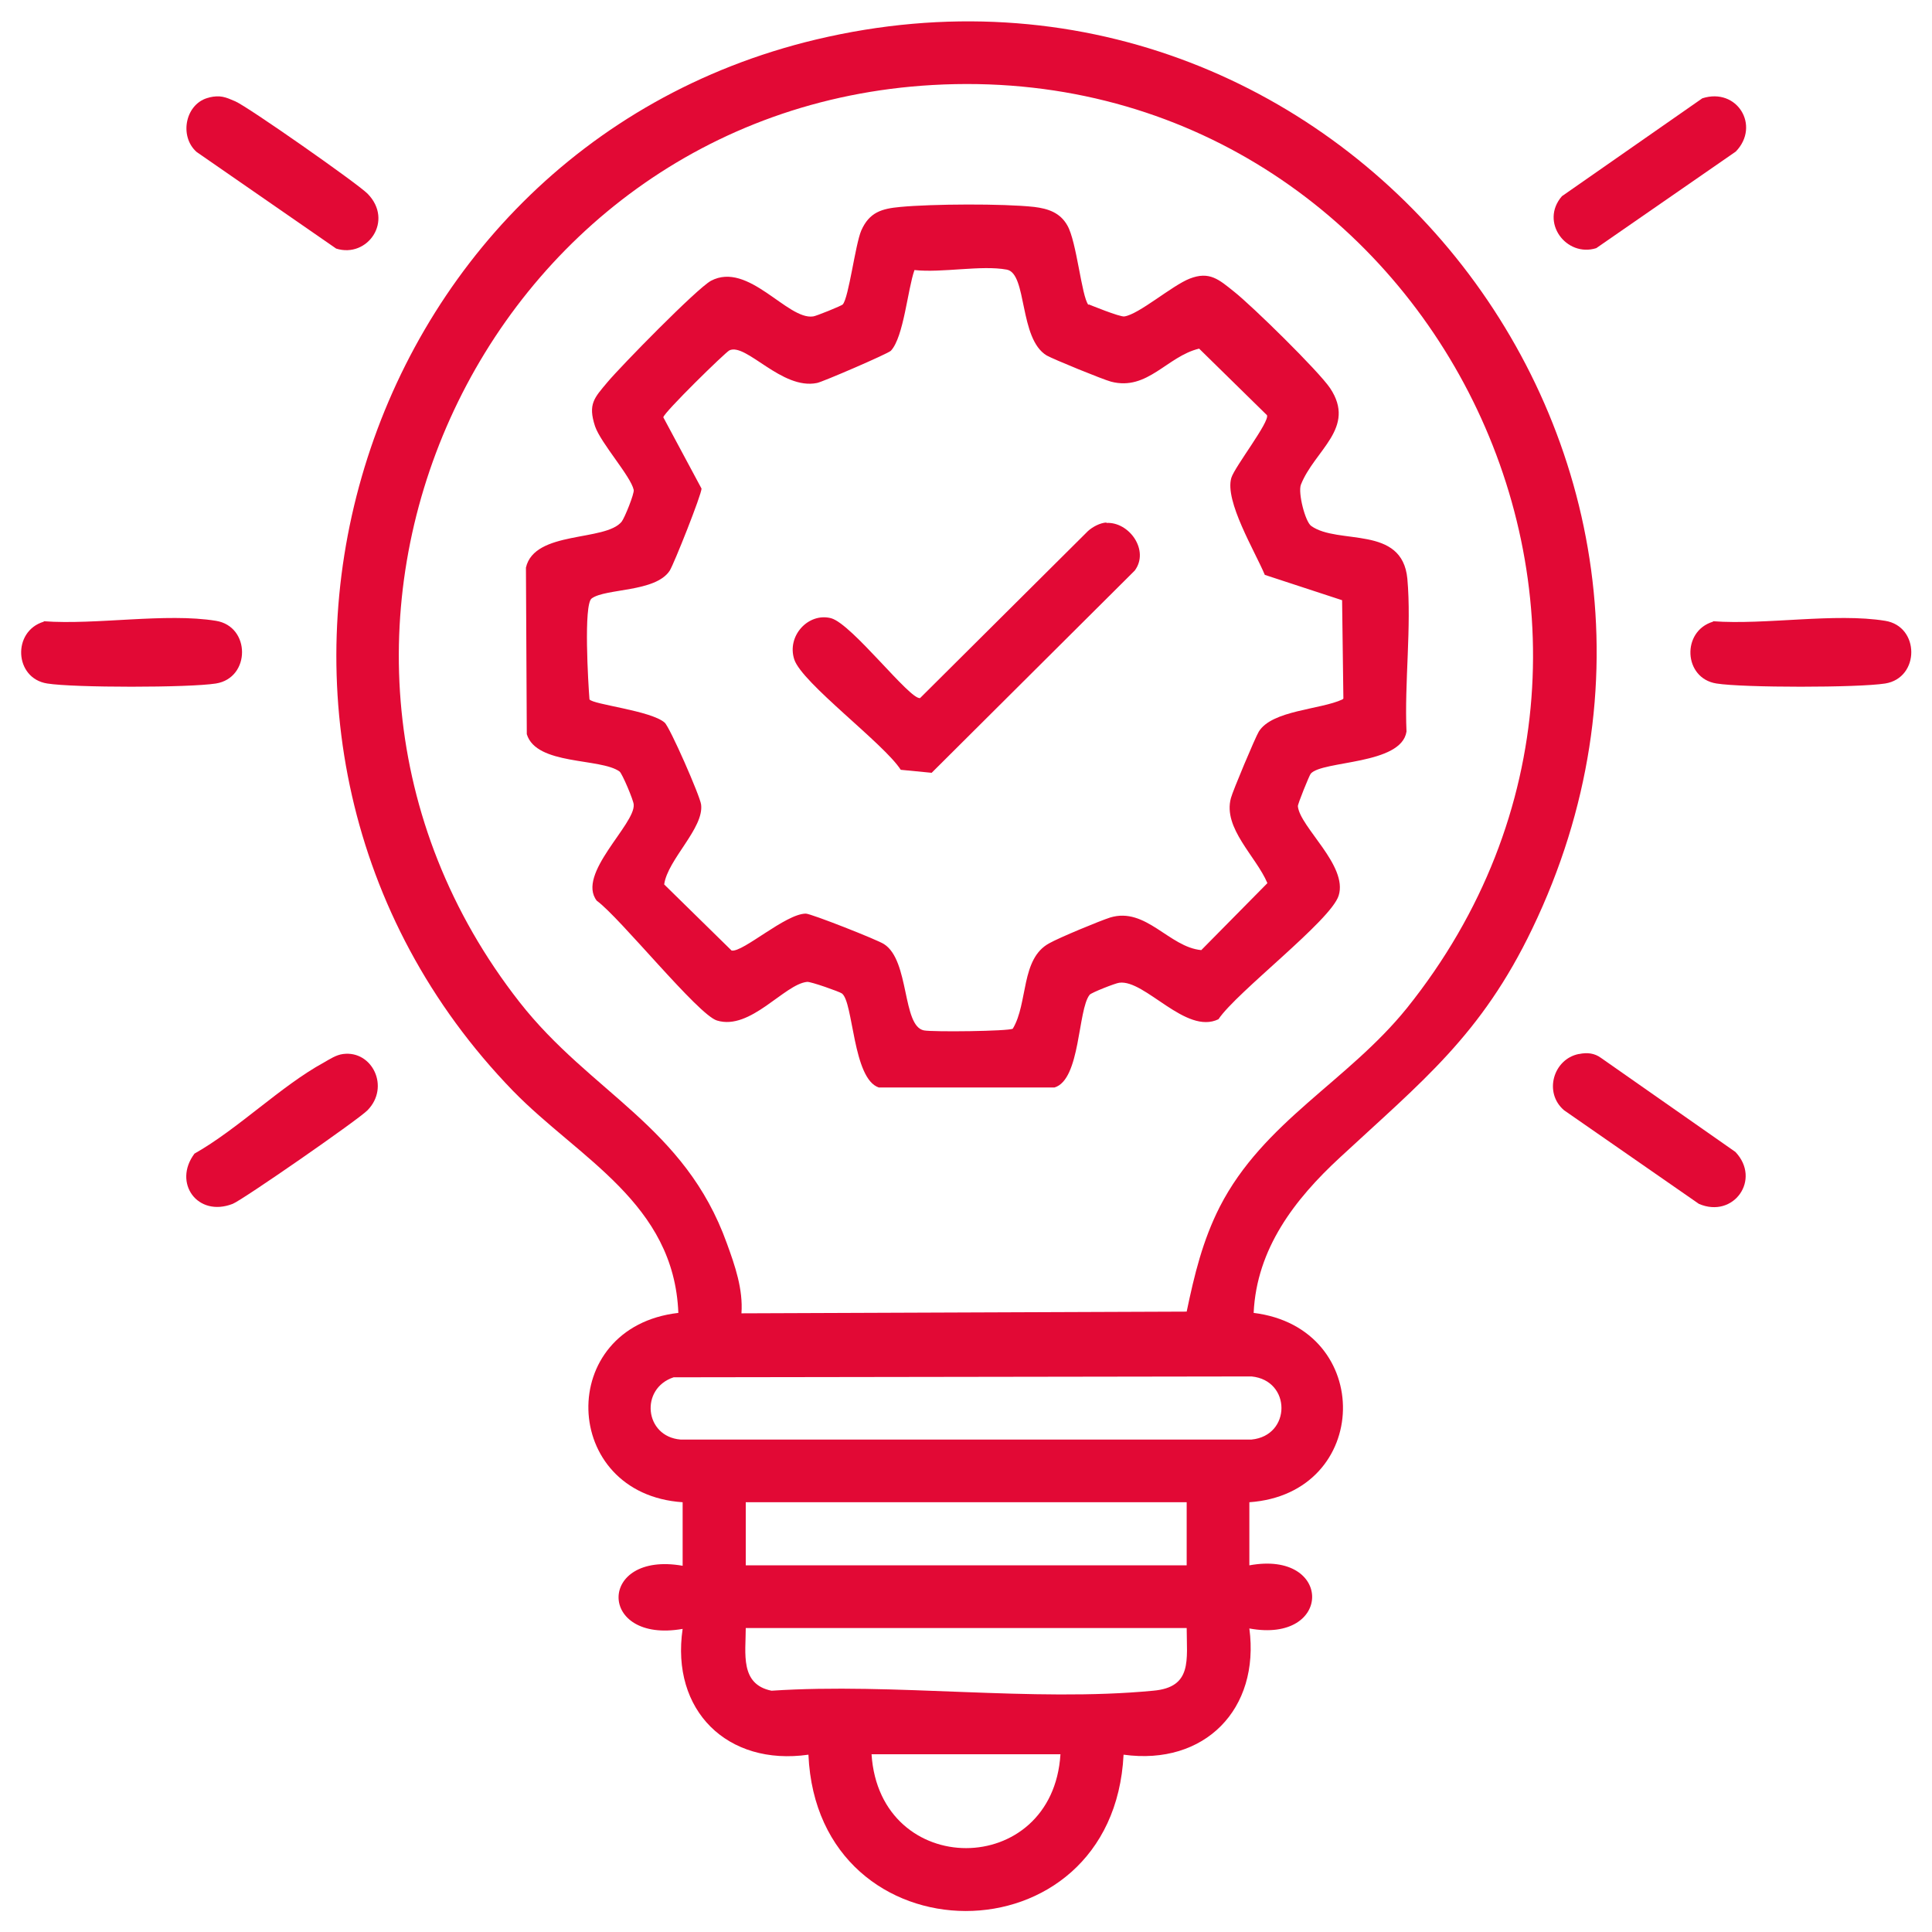 <?xml version="1.0" encoding="UTF-8"?>
<svg id="Layer_1" data-name="Layer 1" xmlns="http://www.w3.org/2000/svg" viewBox="0 0 45 45">
  <defs>
    <style>
      .cls-1 {
        fill: #e20935;
      }
    </style>
  </defs>
  <path class="cls-1" d="M15.9,34.99c-2.85-.19-2.97-4.08-.1-4.41-.1-2.56-2.32-3.6-3.85-5.17C4.09,17.3,8.06,3.53,19.01.92c12.1-2.88,22.07,9.51,16.68,20.71-1.19,2.48-2.56,3.55-4.48,5.33-1.05.97-1.94,2.12-2.01,3.62,2.83.35,2.75,4.21-.1,4.41v1.47c1.95-.36,1.95,1.83,0,1.47.25,1.88-1.04,3.2-2.93,2.94-.24,4.87-7.13,4.84-7.34,0-1.89.27-3.21-1.03-2.93-2.93-1.99.35-1.99-1.82,0-1.47v-1.47ZM17.27,30.59l10.37-.04c.18-.86.37-1.65.77-2.44,1.02-1.99,2.98-2.92,4.36-4.63,7.17-8.94.34-22.15-11.05-21.5-10.58.6-16.17,12.99-9.62,21.36,1.66,2.12,3.85,2.89,4.83,5.62.19.52.38,1.07.34,1.63ZM15.69,32.08c-.79.26-.68,1.38.16,1.45h13.3c.93-.09.93-1.38,0-1.47l-13.46.02ZM27.64,34.99h-10.27v1.47h10.27v-1.47ZM27.64,37.92h-10.27c0,.59-.14,1.31.6,1.46,2.86-.19,6.07.27,8.89,0,.92-.08.78-.72.78-1.47ZM24.7,40.86h-4.4c.19,2.92,4.22,2.91,4.4,0Z"/>
  <path class="cls-1" d="M1.02,14.47c1.22.09,2.84-.2,4.01-.01.81.13.81,1.33,0,1.46-.63.1-3.31.1-3.93,0-.77-.12-.82-1.22-.08-1.44Z"/>
  <path class="cls-1" d="M39.9,14.47c1.22.09,2.84-.2,4.01-.01.81.13.81,1.33,0,1.46-.63.1-3.31.1-3.93,0-.77-.12-.82-1.22-.08-1.44Z"/>
  <path class="cls-1" d="M4.87,2.27c.26-.06.38-.01.61.09.3.13,2.84,1.91,3.08,2.15.62.63,0,1.51-.73,1.28l-3.25-2.25c-.42-.37-.26-1.15.3-1.27Z"/>
  <path class="cls-1" d="M7.99,24.55c.68-.09,1.1.77.57,1.31-.2.21-2.91,2.09-3.14,2.18-.82.32-1.4-.49-.89-1.17,1.01-.57,2.02-1.58,3.01-2.12.14-.08.29-.18.45-.2Z"/>
  <path class="cls-1" d="M36.78,24.55c.19-.04.36-.02.51.09l3.13,2.19c.61.64-.04,1.56-.85,1.21l-3.14-2.18c-.48-.41-.25-1.19.34-1.31Z"/>
  <path class="cls-1" d="M36.38,4.57l3.27-2.28c.81-.26,1.36.64.78,1.24l-3.25,2.25c-.7.22-1.32-.61-.8-1.21Z"/>
  <path class="cls-1" d="M25.36,7.09s.73.3.83.28c.34-.05,1.11-.72,1.52-.88.46-.18.68.02,1.03.3.42.33,1.97,1.85,2.24,2.25.62.93-.36,1.44-.68,2.25-.07.19.1.86.24.96.63.45,2.12-.03,2.24,1.23.1,1.12-.07,2.42-.02,3.56-.12.78-1.96.67-2.23.98-.03.03-.31.72-.3.76.05.49,1.17,1.38.95,2.08-.18.58-2.37,2.24-2.8,2.88-.76.37-1.71-.93-2.31-.85-.09.01-.65.23-.69.28-.28.35-.21,1.98-.82,2.16h-4.09c-.61-.2-.59-1.99-.86-2.19-.05-.04-.73-.28-.81-.27-.53.05-1.32,1.14-2.1.9-.44-.13-2.26-2.4-2.8-2.79-.48-.62.9-1.78.86-2.24,0-.09-.27-.73-.33-.77-.44-.32-1.94-.14-2.16-.87l-.02-3.88c.2-.87,1.85-.6,2.23-1.07.07-.09.3-.66.28-.74-.07-.32-.76-1.08-.9-1.48-.17-.52-.02-.66.29-1.03s2.08-2.18,2.41-2.36c.87-.46,1.78.92,2.38.83.05,0,.67-.25.69-.28.14-.16.29-1.39.43-1.72.19-.43.48-.51.91-.55.74-.07,2.39-.08,3.12,0,.32.04.6.13.77.43.22.38.33,1.65.49,1.85ZM31.29,16.27l-.03-2.29-1.8-.59c-.23-.55-.94-1.72-.78-2.26.08-.26.9-1.31.83-1.46l-1.58-1.55c-.75.18-1.2.99-2.05.77-.19-.05-1.34-.52-1.5-.61-.65-.39-.45-1.91-.93-2-.59-.11-1.51.08-2.15.01-.16.45-.25,1.56-.55,1.88-.07.07-1.6.73-1.72.75-.82.17-1.65-.94-2.04-.76-.1.05-1.53,1.45-1.54,1.56l.89,1.66c0,.14-.64,1.75-.74,1.91-.33.51-1.5.41-1.82.65-.19.14-.08,1.98-.05,2.35.08.12,1.43.26,1.75.54.12.1.83,1.72.85,1.91.07.55-.78,1.28-.86,1.86l1.57,1.54c.26.05,1.26-.86,1.73-.86.12,0,1.67.61,1.82.71.6.38.42,1.91.93,2.01.21.04,1.97.02,2.07-.04.36-.6.18-1.63.85-1.99.23-.13,1.17-.52,1.42-.6.83-.25,1.37.69,2.12.76l1.54-1.56c-.26-.62-1.04-1.28-.85-1.98.04-.16.57-1.42.65-1.55.31-.5,1.44-.51,1.95-.75Z"/>
  <path class="cls-1" d="M25.77,12.18c.53-.03,1.01.64.66,1.11l-4.73,4.71-.72-.07c-.39-.61-2.3-2.02-2.48-2.57s.33-1.1.86-.96c.49.14,1.83,1.9,2.07,1.86l3.91-3.89c.11-.1.28-.19.43-.2Z"/>
</svg>